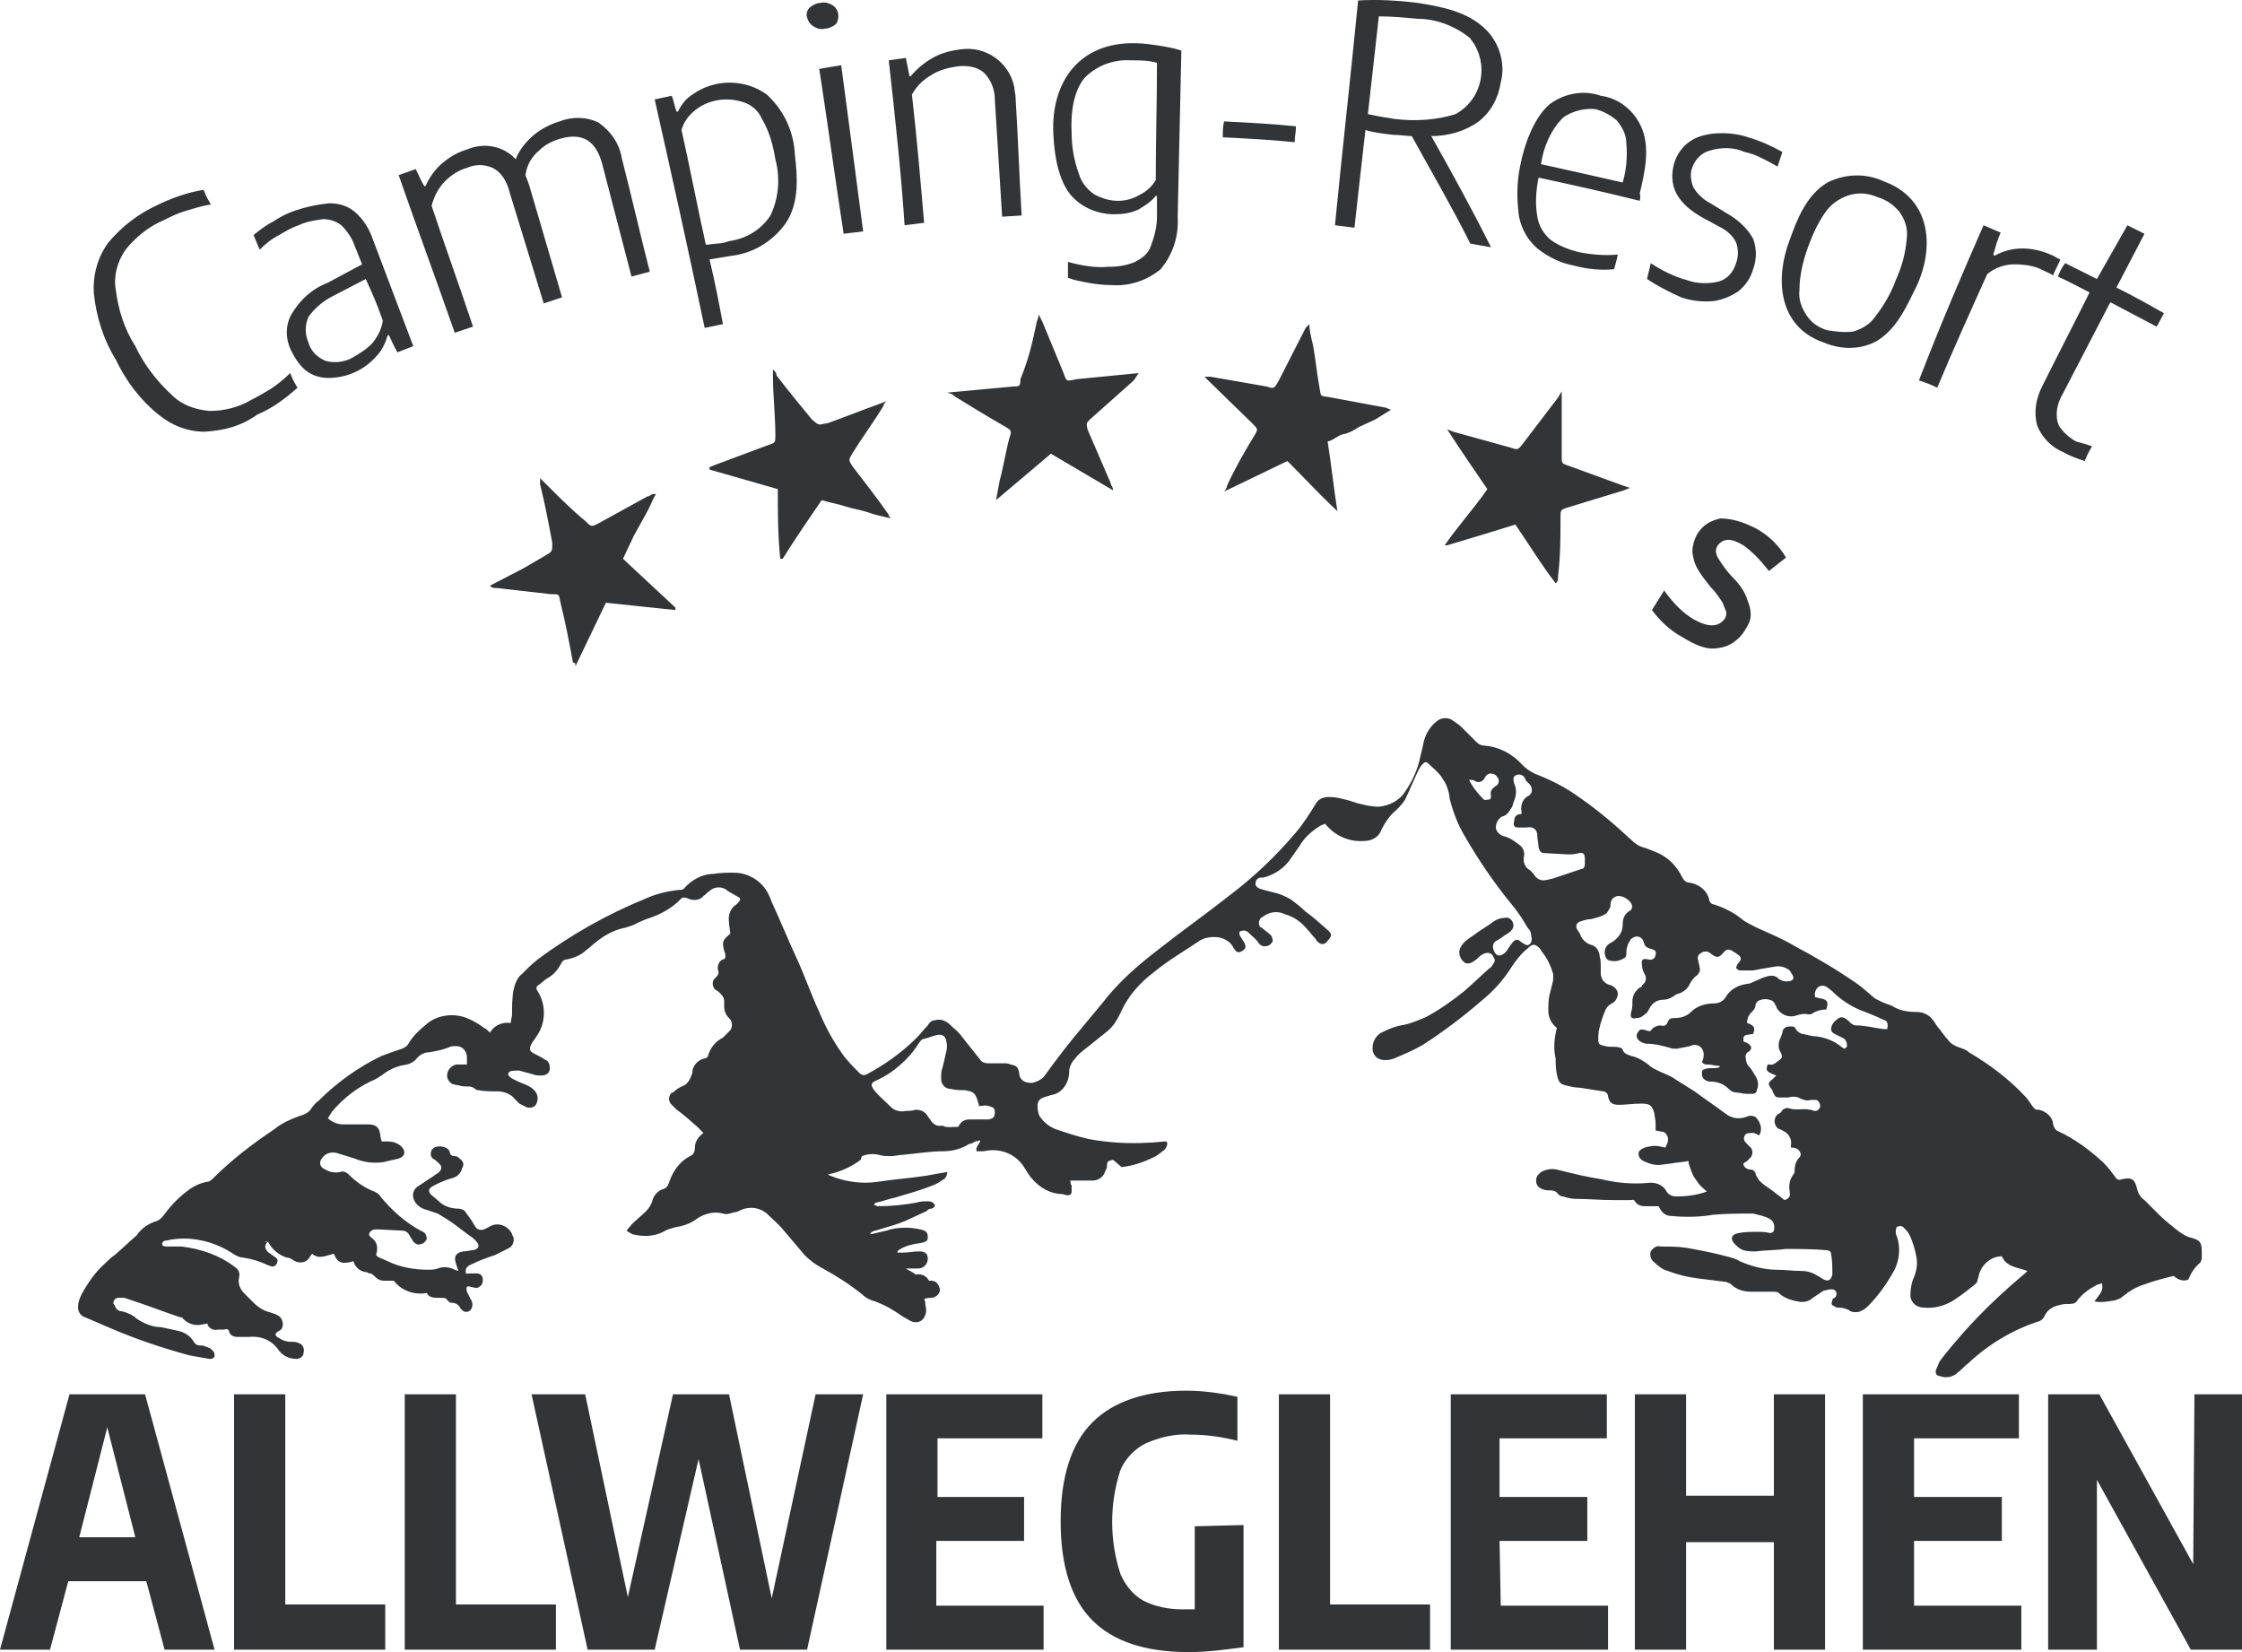 <svg width="114" height="84" viewBox="0 0 114 84" fill="none" xmlns="http://www.w3.org/2000/svg">
<path d="M47.236 65.118H47.361C47.608 65.118 47.733 65.304 47.794 65.553C47.794 65.801 47.608 65.925 47.422 65.987C47.298 65.987 47.113 65.987 46.989 66.05C47.051 66.174 47.051 66.236 47.051 66.36C47.113 66.546 47.113 66.795 46.989 66.981C46.865 67.23 46.555 67.292 46.307 67.168C46.183 67.106 45.997 66.981 45.873 66.919C45.439 66.609 45.005 66.36 44.509 66.174C44.261 66.112 44.013 65.987 43.827 65.801C43.207 65.304 42.525 64.87 41.843 64.497C41.471 64.311 41.161 64.062 40.913 63.814C40.542 63.379 40.232 63.006 39.86 62.571C39.612 62.261 39.302 62.012 38.992 61.702C38.62 61.391 38.124 61.329 37.69 61.515C37.566 61.578 37.442 61.64 37.318 61.64C37.132 61.702 36.946 61.764 36.76 61.702C36.326 61.578 35.83 61.702 35.458 61.95C35.148 62.199 34.776 62.323 34.405 62.385C34.157 62.447 33.909 62.509 33.723 62.633C33.227 62.882 32.669 62.882 32.173 62.758C32.049 62.696 31.925 62.633 31.863 62.571C31.925 62.447 32.049 62.385 32.111 62.261C32.359 62.012 32.607 61.826 32.855 61.578C32.979 61.453 33.103 61.267 33.165 61.081C33.227 60.77 33.475 60.522 33.723 60.459C33.909 60.397 33.971 60.273 34.033 60.087C34.219 59.528 34.59 59.031 35.087 58.782C35.272 58.72 35.334 58.534 35.334 58.348C35.334 58.037 35.52 57.789 35.768 57.602L35.458 57.292C35.087 56.981 34.776 56.671 34.405 56.422C34.343 56.36 34.219 56.236 34.157 56.174C33.971 55.987 33.971 55.739 34.157 55.553H34.219C34.343 55.428 34.529 55.304 34.653 55.242C34.901 55.18 35.087 54.931 35.148 54.683C35.21 54.621 35.21 54.497 35.21 54.435C35.272 54.124 35.52 53.876 35.83 53.813C35.954 53.813 36.016 53.689 36.016 53.627C36.14 53.255 36.388 52.944 36.76 52.758C36.884 52.633 37.008 52.509 37.132 52.385C37.256 52.199 37.256 51.95 37.07 51.764C36.884 51.578 36.822 51.391 36.822 51.143C36.822 51.081 36.822 50.956 36.822 50.894C36.822 50.708 36.698 50.584 36.574 50.459C36.512 50.397 36.388 50.335 36.326 50.273C36.202 50.087 36.202 49.838 36.388 49.714C36.512 49.59 36.574 49.466 36.512 49.341C36.45 49.093 36.574 48.844 36.76 48.782C36.822 48.782 36.884 48.72 36.884 48.658C36.884 48.534 36.884 48.472 36.822 48.348C36.698 47.851 36.76 47.789 37.132 47.478C37.132 47.292 37.07 47.105 37.07 46.919C37.008 46.546 37.132 46.174 37.442 45.987L37.504 45.925C37.69 45.739 37.69 45.677 37.442 45.553C37.318 45.49 37.132 45.366 37.008 45.304C36.76 45.056 36.326 45.056 36.078 45.304C35.954 45.366 35.892 45.49 35.768 45.553C35.582 45.801 35.21 45.801 34.962 45.677C34.839 45.615 34.653 45.615 34.59 45.739C34.095 46.236 33.475 46.546 32.855 46.733C32.731 46.795 32.545 46.857 32.421 46.919C32.235 47.043 31.987 47.105 31.801 47.167C31.119 47.292 30.561 47.664 30.065 48.099C29.941 48.223 29.817 48.285 29.693 48.41C29.445 48.596 29.135 48.72 28.825 48.782C28.701 48.782 28.64 48.844 28.578 48.907C28.392 49.279 28.144 49.59 27.772 49.776L27.462 50.025C27.276 50.149 27.214 50.211 27.338 50.397C27.772 51.081 27.772 52.012 27.276 52.696C27.214 52.82 27.09 52.944 27.028 53.068C26.904 53.317 26.904 53.441 27.152 53.565C27.4 53.689 27.524 53.751 27.71 53.876C27.896 53.938 27.958 54.124 27.958 54.31C27.958 54.559 27.772 54.683 27.524 54.683C27.4 54.683 27.214 54.683 27.09 54.621L26.408 54.435H26.284C26.098 54.435 25.912 54.435 25.85 54.559C25.788 54.683 25.974 54.807 26.098 54.869C26.222 54.931 26.47 55.056 26.656 55.118C26.78 55.18 26.966 55.242 27.09 55.366C27.338 55.553 27.4 55.863 27.276 56.112C27.214 56.298 26.966 56.36 26.78 56.298C26.656 56.236 26.532 56.174 26.408 56.112C26.346 56.05 26.222 55.925 26.16 55.863C25.974 55.615 25.602 55.49 25.292 55.49C24.982 55.49 24.61 55.49 24.3 55.428C24.238 55.428 24.114 55.366 24.114 55.304C24.176 55.366 23.99 55.242 23.866 55.242C23.68 55.242 23.494 55.242 23.308 55.18C23.184 55.18 23.06 55.118 22.998 55.118C22.812 54.994 22.688 54.807 22.75 54.559C22.812 54.31 22.998 54.186 23.184 54.124C23.37 54.124 23.556 54.124 23.742 54.124C23.742 54 23.742 53.876 23.742 53.751C23.742 53.441 23.494 53.192 23.246 53.192C23.184 53.192 23.184 53.192 23.122 53.192C22.998 53.192 22.936 53.192 22.812 53.255C22.502 53.379 22.192 53.441 21.821 53.503C21.573 53.503 21.325 53.627 21.139 53.876C21.015 54 20.891 54.062 20.705 54.124C20.209 54.186 19.775 54.373 19.403 54.683C19.279 54.745 19.217 54.807 19.093 54.869C18.225 55.242 17.481 55.801 16.861 56.546C16.799 56.671 16.737 56.733 16.675 56.857C16.861 57.043 17.171 57.168 17.419 57.168C17.853 57.168 18.287 57.168 18.659 57.168C19.031 57.168 19.279 57.23 19.341 57.727C19.341 57.851 19.403 57.975 19.403 58.037H19.713C19.961 58.037 20.147 58.099 20.333 58.224C20.643 58.472 20.643 58.782 20.271 58.907C20.023 58.969 19.713 59.031 19.465 59.093C18.969 59.155 18.473 59.093 18.039 58.907L17.233 58.658C16.923 58.534 16.551 58.596 16.365 58.907C16.241 59.031 16.241 59.279 16.427 59.404L16.551 59.466C16.737 59.59 17.047 59.652 17.295 59.59C17.419 59.528 17.605 59.59 17.729 59.714C18.101 60.087 18.535 60.397 19.031 60.584C19.155 60.646 19.279 60.708 19.341 60.832C19.899 61.515 20.581 62.136 21.387 62.571L21.511 62.633C21.635 62.696 21.697 62.82 21.697 63.006C21.635 63.13 21.511 63.255 21.387 63.255C21.263 63.317 21.139 63.255 21.015 63.13C20.953 63.006 20.891 62.944 20.829 62.82C20.767 62.696 20.643 62.571 20.457 62.571L19.279 62.509H19.093C18.969 62.509 18.845 62.571 18.783 62.696C18.721 62.82 18.845 62.882 18.907 62.944C19.155 63.13 19.217 63.379 19.155 63.689C19.093 63.814 19.155 63.876 19.279 63.938C19.403 64 19.589 64.062 19.713 64.124C20.333 64.435 21.077 64.559 21.759 64.559C21.945 64.559 22.069 64.559 22.255 64.497C22.564 64.373 22.874 64.435 23.122 64.559C23.184 64.559 23.246 64.621 23.308 64.621L23.184 64.248C23.06 63.876 23.184 63.689 23.556 63.627C23.742 63.627 23.928 63.565 24.052 63.565C24.362 63.503 24.424 63.317 24.176 63.068C24.114 63.006 23.99 62.882 23.866 62.82L23.122 62.261C22.874 62.074 22.564 61.888 22.255 61.702C22.069 61.64 21.883 61.578 21.697 61.515C21.387 61.453 21.077 61.205 21.015 60.894C20.953 60.646 21.077 60.397 21.325 60.273C21.511 60.149 21.697 60.025 21.883 59.901C22.006 59.838 22.131 59.714 22.255 59.652C22.502 59.466 22.502 59.279 22.255 59.093C22.192 59.031 22.131 58.969 22.006 58.907C21.883 58.782 21.883 58.658 21.945 58.472C22.006 58.41 22.006 58.41 22.069 58.348C22.317 58.224 22.812 58.286 22.874 58.596C22.874 58.72 22.998 58.782 23.122 58.782C23.246 58.782 23.308 58.845 23.37 58.907C23.556 59.031 23.618 59.217 23.494 59.404C23.432 59.652 23.246 59.838 22.998 59.901C22.75 59.963 22.441 60.087 22.192 60.211C22.069 60.273 21.945 60.335 21.883 60.397C21.759 60.522 21.821 60.584 21.883 60.708L22.317 61.081C22.564 61.329 22.936 61.453 23.308 61.453C23.432 61.453 23.618 61.515 23.68 61.64L23.99 62.074C24.052 62.199 24.114 62.261 24.176 62.385C24.3 62.571 24.548 62.571 24.734 62.447L24.858 62.385C25.23 62.136 25.726 62.261 25.974 62.633C26.036 62.696 26.036 62.82 26.098 62.882C26.16 63.068 26.098 63.317 25.912 63.441C25.664 63.565 25.416 63.689 25.168 63.814C24.796 63.938 24.424 64.062 24.052 64.248C23.928 64.311 23.866 64.311 23.742 64.435C23.68 64.497 23.68 64.621 23.68 64.683C23.68 64.807 23.804 64.745 23.928 64.745C24.052 64.745 24.114 64.745 24.238 64.745C24.424 64.745 24.548 64.87 24.548 65.056V65.118C24.548 65.304 24.424 65.428 24.238 65.491L23.928 65.428C23.742 65.366 23.68 65.428 23.742 65.677C23.804 65.801 23.866 65.925 23.928 66.05C24.052 66.236 24.052 66.422 23.928 66.609C23.804 66.733 23.618 66.733 23.494 66.609L23.432 66.546C23.308 66.298 23.122 66.236 22.936 66.236C22.874 66.236 22.812 66.174 22.75 66.112C22.688 65.987 22.564 65.987 22.441 65.987H22.317C22.069 65.987 21.821 65.987 21.697 65.739C21.077 65.863 20.395 65.615 20.023 65.118C19.899 65.118 19.713 65.118 19.527 65.118C19.341 65.118 19.217 65.056 19.093 64.932C19.031 64.87 18.969 64.807 18.845 64.745C18.783 64.745 18.721 64.745 18.659 64.683C18.349 64.683 18.039 64.435 17.977 64.124C17.543 64.248 17.171 64.31 16.985 63.751C16.613 63.814 16.241 64.062 15.87 63.751C15.807 63.814 15.745 63.938 15.684 64C15.559 64.186 15.25 64.248 15.002 64.124C14.878 64.062 14.754 63.938 14.568 63.938C14.196 63.814 13.886 63.565 13.7 63.255C13.638 63.13 13.576 63.068 13.452 63.13H13.638C13.514 63.192 13.452 63.379 13.514 63.503C13.576 63.627 13.638 63.689 13.762 63.751C13.824 63.814 13.948 63.876 14.01 63.938C14.134 64 14.134 64.124 14.072 64.248C14.01 64.373 13.886 64.435 13.762 64.373L13.576 64.31C13.204 64.124 12.77 64 12.336 63.938C12.212 63.938 12.088 63.876 11.964 63.814C11.406 63.441 10.848 63.192 10.228 63.068C9.67 62.944 9.051 62.944 8.493 63.068C8.369 63.068 8.245 63.13 8.245 63.255C8.245 63.379 8.431 63.379 8.493 63.379C8.741 63.379 8.989 63.379 9.237 63.379C10.228 63.503 11.158 63.814 11.964 64.435C12.15 64.559 12.212 64.745 12.15 64.994C12.088 65.242 12.212 65.553 12.398 65.739L12.894 66.236C13.142 66.484 13.452 66.671 13.762 66.733C13.886 66.795 14.01 66.795 14.072 66.857C14.258 66.919 14.382 67.106 14.382 67.354C14.382 67.478 14.32 67.602 14.196 67.665C13.948 67.789 13.948 67.913 14.196 68.037C14.382 68.161 14.568 68.224 14.816 68.224C14.94 68.224 15.064 68.224 15.188 68.286C15.374 68.348 15.498 68.534 15.436 68.782C15.436 68.969 15.25 69.093 15.064 69.093C14.692 69.093 14.32 68.907 14.134 68.596C13.762 68.099 13.204 67.913 12.646 67.975C12.46 67.975 12.274 67.975 12.088 67.975C11.902 67.975 11.716 67.913 11.654 67.727C11.654 67.602 11.53 67.54 11.406 67.602H11.096C10.848 67.665 10.6 67.54 10.538 67.292L10.228 67.354C9.856 67.416 9.546 67.292 9.299 67.043C9.299 66.981 9.237 66.981 9.175 66.981C8.431 66.733 7.625 66.422 6.881 66.174C6.695 66.112 6.509 66.05 6.323 65.987C6.199 65.987 6.137 65.987 6.013 65.987C5.889 65.987 5.765 66.112 5.765 66.236C5.765 66.298 5.765 66.298 5.827 66.36C5.889 66.546 6.013 66.671 6.199 66.671C6.447 66.733 6.757 66.857 6.943 67.043C7.315 67.292 7.749 67.478 8.183 67.478C8.493 67.54 8.741 67.602 9.051 67.665C9.361 67.727 9.67 67.913 9.856 68.224C9.918 68.348 10.042 68.41 10.166 68.41C10.29 68.41 10.352 68.41 10.476 68.472C10.6 68.534 10.724 68.534 10.786 68.658C10.91 68.72 10.91 68.845 10.91 68.969C10.848 69.093 10.724 69.093 10.662 69.093C10.29 69.031 9.918 68.969 9.608 68.907C8.245 68.534 6.943 68.099 5.641 67.54C5.207 67.354 4.773 67.168 4.339 66.981C4.091 66.919 3.967 66.671 3.967 66.484C3.967 66.236 4.029 66.05 4.153 65.801C4.463 65.242 4.835 64.683 5.331 64.248C5.455 64.124 5.641 63.938 5.827 63.814C6.199 63.503 6.571 63.13 6.943 62.82C7.191 62.447 7.563 62.199 7.997 62.074C8.121 62.012 8.183 61.95 8.245 61.888C8.617 61.391 8.989 60.956 9.485 60.584C9.794 60.335 10.166 60.149 10.538 60.087C10.662 60.087 10.786 59.963 10.848 59.901C11.778 58.969 12.832 58.161 13.948 57.416C14.32 57.105 14.754 56.919 15.25 56.733C15.498 56.671 15.745 56.546 15.87 56.298C15.993 56.174 16.055 56.05 16.179 55.987C17.109 55.056 18.225 54.248 19.403 53.689C19.713 53.565 20.085 53.441 20.457 53.317C20.581 53.255 20.705 53.192 20.767 53.068C21.015 52.633 21.387 52.323 21.759 52.012C22.317 51.578 23.122 51.515 23.742 51.764C24.052 51.888 24.362 52.074 24.61 52.261C24.734 52.323 24.796 52.385 24.92 52.509C25.106 52.136 25.54 51.95 25.974 52.012C25.974 51.826 26.036 51.702 26.036 51.578C26.036 51.205 26.036 50.832 26.098 50.397C26.16 50.087 26.284 49.714 26.532 49.528C26.78 49.279 27.028 49.031 27.338 48.782C29.011 47.54 30.871 46.484 32.855 45.677C33.413 45.428 33.971 45.304 34.59 45.242C34.653 45.242 34.715 45.242 34.776 45.18C35.148 44.745 35.706 44.435 36.264 44.435C36.636 44.372 36.946 44.372 37.318 44.372C38.062 44.372 38.744 44.807 39.054 45.428C39.116 45.553 39.178 45.677 39.24 45.863C39.674 46.795 40.046 47.727 40.48 48.658C40.913 49.59 41.224 50.522 41.657 51.453C41.967 52.199 42.339 52.882 42.773 53.503C43.021 53.876 43.393 54.248 43.703 54.559C43.827 54.683 43.951 54.683 44.075 54.621C45.005 54.124 45.873 53.503 46.617 52.758C46.803 52.571 46.989 52.323 47.175 52.136C47.236 52.012 47.361 51.888 47.484 51.888C47.67 51.826 47.918 51.826 48.104 51.95C48.228 52.012 48.352 52.136 48.476 52.261C48.724 52.447 48.91 52.696 49.096 52.944C49.344 53.255 49.592 53.565 49.84 53.876C49.902 54 50.088 54.062 50.212 54.062C50.46 54.062 50.77 54.062 51.018 54.062C51.142 54.062 51.266 54.062 51.39 54.124C51.7 54.186 51.762 54.248 51.824 54.559C51.824 54.869 52.072 55.056 52.382 55.056H52.506C52.754 54.994 53.002 54.869 53.126 54.683C53.745 53.813 54.427 52.944 55.109 52.136C55.419 51.764 55.729 51.391 56.039 51.018C56.845 49.962 57.837 49.093 58.891 48.285C60.069 47.354 61.308 46.484 62.486 45.553C63.726 44.621 64.904 43.503 65.896 42.323C66.267 41.888 66.578 41.391 66.887 40.894C67.011 40.646 67.259 40.522 67.569 40.522C67.879 40.522 68.127 40.584 68.375 40.646C68.685 40.708 68.933 40.832 69.243 40.894C69.491 40.956 69.801 41.018 70.111 41.018C70.669 40.956 71.165 40.708 71.475 40.211C71.847 39.652 72.095 39.093 72.219 38.472C72.281 38.223 72.343 37.975 72.405 37.664C72.528 37.23 72.776 36.857 73.148 36.608C73.334 36.484 73.644 36.484 73.83 36.608C74.016 36.733 74.202 36.857 74.326 36.981C74.574 37.23 74.822 37.478 75.07 37.726C75.194 37.851 75.318 37.913 75.504 37.913C76.248 37.975 76.93 38.348 77.426 38.907C77.612 39.093 77.798 39.217 78.046 39.341C78.852 39.652 79.595 40.025 80.277 40.522C81.269 41.205 82.137 41.95 83.005 42.758C83.129 42.882 83.315 43.006 83.501 43.068C83.749 43.13 83.997 43.254 84.183 43.316C84.803 43.565 85.237 44 85.546 44.621C85.609 44.745 85.733 44.869 85.856 44.869C86.352 44.931 86.786 45.242 86.91 45.739C86.91 45.863 87.034 45.987 87.158 45.987C87.716 46.174 88.212 46.422 88.646 46.795C88.832 46.919 89.08 47.043 89.328 47.167C90.01 47.478 90.63 47.727 91.25 48.099C92.303 48.658 93.357 49.279 94.349 49.962C94.721 50.211 95.031 50.522 95.341 50.77C95.465 50.832 95.589 50.894 95.713 50.956C95.899 51.018 96.023 51.081 96.209 51.143C96.581 51.391 97.015 51.453 97.449 51.453C97.759 51.453 98.069 51.578 98.254 51.826C98.379 51.95 98.441 52.136 98.564 52.261C98.688 52.385 98.874 52.696 99.06 52.882C99.184 53.068 99.432 53.192 99.618 53.255C99.804 53.317 99.99 53.379 100.114 53.503C101.168 54.124 102.16 54.869 102.966 55.739C103.09 55.863 103.214 56.05 103.338 56.236C103.4 56.298 103.462 56.422 103.586 56.422C103.71 56.422 103.648 56.422 103.648 56.422C104.02 56.484 104.392 56.795 104.392 57.168C104.454 57.354 104.515 57.478 104.701 57.54C105.507 57.913 106.251 58.472 106.933 59.093C107.181 59.342 107.367 59.59 107.553 59.838C107.615 59.963 107.739 60.025 107.863 59.963C108.421 59.838 108.545 59.963 108.669 60.459C108.731 60.708 108.855 60.894 109.041 61.019C109.289 61.267 109.537 61.515 109.785 61.764C110.033 62.012 110.343 62.261 110.653 62.509C110.9 62.696 111.148 62.882 111.458 62.944C111.892 63.068 111.954 63.192 111.954 63.689C111.954 63.814 111.954 63.876 111.954 64C111.954 64.062 111.892 64.124 111.892 64.186C111.582 64.435 111.396 64.745 111.272 65.056C111.024 65.18 110.715 65.056 110.529 64.87C110.033 64.994 109.537 65.118 109.041 65.304C108.607 65.428 108.235 65.677 107.925 65.925C107.801 66.05 107.677 66.05 107.553 66.112C107.181 66.174 106.871 66.236 106.499 66.174C106.685 65.863 106.995 65.677 106.871 65.242C106.747 65.304 106.623 65.304 106.561 65.366C106.189 65.553 105.879 65.801 105.631 66.112C105.569 66.236 105.445 66.298 105.259 66.298C105.073 66.298 104.887 66.298 104.701 66.36C104.392 66.422 104.082 66.609 103.958 66.919C103.896 67.043 103.834 67.106 103.71 67.168C102.346 67.602 101.106 68.348 100.052 69.341C99.866 69.466 99.742 69.652 99.556 69.776C99.308 70.025 98.936 70.087 98.626 69.963C98.502 69.963 98.379 69.838 98.441 69.652C98.502 69.528 98.564 69.341 98.626 69.217C98.998 68.72 99.37 68.286 99.804 67.789C100.796 66.671 101.85 65.677 102.966 64.745C103.028 64.683 103.028 64.683 103.09 64.621C102.594 64.435 102.036 64.435 101.788 63.876C101.23 63.876 100.734 64.311 100.61 64.87C100.61 64.932 100.548 65.056 100.548 65.118C100.548 65.18 100.486 65.242 100.424 65.304C100.114 65.553 99.804 65.801 99.432 66.05C98.998 66.36 98.379 66.546 97.821 66.484C97.511 66.484 97.201 66.298 97.139 65.925V65.863C97.139 65.553 97.201 65.18 97.325 64.932C97.449 64.621 97.511 64.248 97.449 63.938C97.387 63.565 97.263 63.13 97.077 62.758C97.015 62.633 96.891 62.509 96.767 62.385C96.705 62.323 96.519 62.323 96.457 62.385C96.395 62.447 96.395 62.571 96.395 62.633C96.395 62.696 96.395 62.758 96.457 62.882C96.643 63.441 96.581 64.062 96.333 64.559C95.961 65.242 95.527 65.863 94.969 66.422C94.845 66.546 94.721 66.609 94.597 66.671C94.473 66.733 94.225 66.733 94.101 66.671C93.915 66.546 93.729 66.484 93.481 66.484C93.419 66.484 93.357 66.484 93.295 66.422C93.109 66.36 93.109 66.298 93.171 66.112C93.171 66.05 93.233 65.987 93.295 65.987C93.357 65.925 93.419 65.801 93.357 65.677C93.295 65.553 93.171 65.553 93.109 65.553C92.985 65.553 92.861 65.615 92.737 65.615C92.551 65.739 92.365 65.863 92.179 65.987C91.993 66.174 91.683 66.236 91.436 66.174C91.064 66.112 90.692 65.987 90.444 65.739C90.382 65.677 90.258 65.677 90.134 65.677C89.762 65.677 89.39 65.677 89.018 65.677C88.646 65.677 88.274 65.553 88.026 65.304C87.964 65.242 87.902 65.242 87.778 65.18L86.29 64.994C85.794 64.932 85.299 64.807 84.803 64.621C84.555 64.559 84.307 64.373 84.121 64.186C83.935 64.062 83.873 63.814 83.935 63.627C84.059 63.441 84.245 63.317 84.431 63.379C84.865 63.379 85.299 63.379 85.733 63.441C86.414 63.565 87.096 63.689 87.778 63.876C88.026 63.938 88.274 64 88.46 64.124C89.018 64.373 89.7 64.559 90.32 64.559C90.754 64.559 91.188 64.621 91.621 64.621C91.931 64.621 92.241 64.745 92.427 64.87C92.551 64.932 92.613 64.994 92.737 65.056C92.985 65.18 93.109 65.056 93.171 64.807C93.171 64.435 93.171 64.124 93.109 63.751C93.109 63.627 92.985 63.565 92.861 63.565C92.18 63.503 91.498 63.503 90.816 63.503C90.32 63.565 89.762 63.565 89.266 63.627C89.08 63.627 88.832 63.627 88.646 63.565C88.46 63.503 88.336 63.379 88.212 63.255C87.964 63.006 88.026 62.758 88.398 62.696C88.708 62.633 89.018 62.633 89.328 62.633C89.576 62.633 89.762 62.633 90.01 62.696C90.072 62.696 90.196 62.633 90.196 62.571C90.258 62.323 90.196 62.074 89.948 61.95C89.7 61.826 89.39 61.764 89.142 61.702C88.46 61.702 87.778 61.702 87.096 61.764C86.414 61.888 85.671 61.888 84.989 61.826C84.679 61.826 84.493 61.64 84.369 61.391C84.369 61.391 84.369 61.329 84.307 61.329C84.059 61.329 83.811 61.329 83.625 61.329C83.439 61.329 83.253 61.267 83.129 61.081C83.067 60.956 83.005 61.019 82.881 61.019H82.075C81.393 61.019 80.773 60.956 80.091 60.956C79.905 60.956 79.657 60.894 79.472 60.832C79.347 60.832 79.285 60.77 79.224 60.708C79.1 60.522 78.913 60.522 78.728 60.522C78.542 60.522 78.418 60.459 78.294 60.397C78.108 60.273 78.046 60.025 78.17 59.776C78.232 59.714 78.294 59.652 78.356 59.59C78.604 59.466 78.852 59.404 79.162 59.466C79.905 59.652 80.649 59.838 81.455 59.963C82.199 60.149 83.005 60.211 83.749 60.149C84.121 60.087 84.555 60.211 84.741 60.584C84.865 60.77 85.051 60.832 85.237 60.832C85.733 60.832 86.29 60.77 86.786 60.584C86.6 60.397 86.476 60.335 86.352 60.149C86.228 59.963 86.104 59.838 86.042 59.652C85.98 59.466 85.856 59.217 85.856 59.031C85.546 59.093 85.299 59.093 84.989 59.155L84.493 59.217C84.183 59.279 83.811 59.155 83.563 59.031C83.439 58.969 83.315 58.845 83.315 58.658C83.315 58.472 83.501 58.41 83.625 58.348C83.873 58.286 84.121 58.224 84.369 58.286L84.679 58.348C84.741 58.224 84.803 58.099 84.803 58.037C84.865 57.851 84.741 57.602 84.555 57.54H84.493L84.183 57.478C84.183 57.354 84.183 57.23 84.183 57.105C84.183 56.919 84.121 56.733 84.121 56.608C83.997 56.174 83.873 56.112 83.439 56.112C83.005 56.112 82.695 56.174 82.323 56.174C81.951 56.174 81.827 56.05 81.765 55.739C81.765 55.615 81.641 55.49 81.517 55.49C81.145 55.428 80.711 55.366 80.339 55.304C80.091 55.304 79.843 55.242 79.595 55.18C79.285 55.118 79.224 54.931 79.162 54.621C79.1 54.31 79.1 54.062 79.1 53.813C78.975 53.317 79.037 52.758 79.162 52.261C78.913 52.074 78.728 51.764 78.728 51.391C78.728 51.143 78.728 50.832 78.79 50.584C78.852 50.335 78.913 50.087 78.975 49.838C78.975 49.714 78.975 49.59 78.975 49.528C78.852 49.093 78.666 48.72 78.418 48.41L78.294 48.223C78.046 47.975 77.922 47.975 77.674 48.223C77.364 48.472 77.116 48.782 76.868 49.155C76.434 49.838 75.938 50.397 75.318 50.894C74.388 51.702 73.396 52.447 72.343 53.13C71.909 53.379 71.475 53.565 71.041 53.751C70.793 53.876 70.483 53.938 70.235 53.876C69.925 53.813 69.739 53.503 69.801 53.192C69.801 53.192 69.801 53.192 69.801 53.13C69.863 52.82 70.049 52.571 70.359 52.447C70.607 52.323 70.917 52.199 71.227 52.136C71.661 52.074 72.095 51.888 72.528 51.702C73.21 51.329 73.83 50.894 74.45 50.397C74.884 50.025 75.318 49.59 75.752 49.217C75.814 49.217 75.814 49.155 75.876 49.093C76 48.907 76.062 48.844 75.938 48.658C75.876 48.472 75.69 48.41 75.504 48.472C75.318 48.534 75.194 48.658 75.07 48.782C74.884 48.907 74.76 49.031 74.512 48.969C74.326 48.844 74.202 48.658 74.202 48.41C74.202 48.223 74.326 48.037 74.45 47.913C74.574 47.789 74.76 47.664 74.946 47.54C75.256 47.292 75.628 47.105 75.938 46.857C76.124 46.733 76.31 46.671 76.496 46.671C76.682 46.608 76.868 46.733 76.93 46.919C76.992 47.105 76.93 47.23 76.806 47.354C76.682 47.478 76.496 47.54 76.372 47.664C76.248 47.727 76.186 47.789 76.062 47.851C75.938 47.913 75.876 48.099 75.938 48.285C76.062 48.658 76.31 48.658 76.558 48.41C76.682 48.285 76.744 48.099 76.868 47.975C77.054 47.727 77.178 47.727 77.364 47.913C77.488 47.975 77.612 48.099 77.736 48.037C77.86 47.975 77.922 47.789 77.86 47.602C77.86 47.416 77.798 47.292 77.674 47.167C77.426 46.733 77.178 46.36 76.868 45.987C76 44.931 75.194 43.751 74.512 42.571C74.14 41.95 73.892 41.329 73.706 40.584C73.706 40.397 73.644 40.211 73.582 40.025C73.52 39.838 73.396 39.652 73.272 39.466C73.087 39.217 72.838 39.031 72.653 38.844C72.528 38.72 72.467 38.72 72.343 38.844C72.219 38.969 72.157 39.093 72.095 39.217L71.537 40.459C71.413 40.77 71.227 40.956 70.979 41.205C70.669 41.453 70.421 41.826 70.235 42.199C70.111 42.571 69.739 42.758 69.367 42.758C68.623 42.82 67.879 42.509 67.383 41.888C67.321 41.888 67.259 41.95 67.197 41.95C66.763 42.199 66.329 42.571 66.082 43.006L65.648 43.627C65.338 44.124 64.78 44.497 64.222 44.621H64.098C63.974 44.621 63.85 44.745 63.85 44.869C63.788 44.994 63.912 45.118 64.036 45.18C64.222 45.242 64.47 45.304 64.718 45.366C65.028 45.428 65.338 45.553 65.648 45.739C65.896 45.925 66.144 46.112 66.391 46.36C66.763 46.608 67.073 46.919 67.445 47.23C67.817 47.54 67.693 47.602 67.445 47.913C67.383 47.975 67.259 48.037 67.135 47.975C67.011 47.913 66.949 47.851 66.887 47.727C66.701 47.54 66.578 47.354 66.454 47.23C66.144 46.857 65.772 46.608 65.338 46.484C64.966 46.298 64.532 46.36 64.222 46.608C64.036 46.671 63.974 46.919 64.036 47.043C64.036 47.105 64.098 47.167 64.16 47.167C64.284 47.292 64.408 47.354 64.532 47.478C64.656 47.54 64.718 47.727 64.718 47.851C64.656 47.975 64.532 48.099 64.408 48.099C64.222 48.161 64.036 48.037 63.974 47.913C63.85 47.727 63.664 47.602 63.478 47.416C63.354 47.292 63.23 47.292 63.044 47.354C62.982 47.478 63.044 47.602 63.106 47.664C63.168 47.789 63.23 47.851 63.292 47.975C63.354 48.161 63.354 48.223 63.168 48.348C62.982 48.472 62.858 48.41 62.796 48.285L62.734 48.223C62.61 47.913 62.3 47.727 61.99 47.664C61.618 47.602 61.184 47.664 60.874 47.913C60.13 48.41 59.387 48.844 58.705 49.404C57.961 49.962 57.341 50.646 56.969 51.515C56.783 51.888 56.597 52.199 56.287 52.447C55.977 52.696 55.667 52.944 55.357 53.192C55.047 53.441 54.861 53.565 54.675 53.813C54.489 54 54.365 54.248 54.365 54.497C54.365 55.056 53.993 55.615 53.436 55.677C53.312 55.739 53.188 55.739 53.064 55.801C52.878 55.863 52.754 55.987 52.754 56.236C52.754 56.484 52.816 56.733 52.94 56.857C53.126 57.105 53.374 57.292 53.684 57.416C54.241 57.602 54.799 57.789 55.357 57.913C56.349 58.099 57.403 58.161 58.395 58.099C58.705 58.099 59.015 58.037 59.325 58.037C59.387 58.161 59.325 58.348 59.201 58.472C59.015 58.596 58.829 58.782 58.643 58.845C58.147 59.093 57.589 59.279 57.031 59.342L56.597 58.969C56.349 59.031 56.287 59.031 56.287 59.279C56.287 59.342 56.287 59.404 56.225 59.466C56.163 59.776 55.915 60.025 55.543 60.025C55.233 60.025 54.923 60.025 54.675 60.025H54.427C54.427 60.087 54.427 60.211 54.489 60.273C54.489 60.397 54.489 60.459 54.489 60.584C54.489 60.708 54.427 60.77 54.303 60.77H54.241C54.179 60.77 54.056 60.708 53.993 60.708C53.436 60.708 52.878 60.397 52.506 59.963C52.32 59.776 52.196 59.528 52.072 59.342C51.638 58.658 50.832 58.348 50.026 58.534H49.654C49.592 58.286 49.84 58.161 49.84 57.975C49.778 57.975 49.716 58.037 49.592 58.037C49.468 58.099 49.406 58.161 49.282 58.161C48.91 58.41 48.414 58.534 47.98 58.534C47.298 58.534 46.555 58.658 45.873 58.72C45.687 58.72 45.501 58.782 45.315 58.782C45.129 58.782 44.881 58.782 44.695 58.72C44.447 58.658 44.137 58.658 43.827 58.782L43.765 58.969C43.269 59.342 42.711 59.59 42.091 59.714C42.153 59.714 42.153 59.776 42.215 59.776C42.959 60.087 43.827 60.211 44.633 60.087C45.439 59.963 46.307 59.901 47.113 59.776C47.422 59.714 47.794 59.652 48.166 59.59C48.166 59.714 48.104 59.901 47.98 59.963C47.794 60.087 47.608 60.211 47.422 60.273C46.803 60.522 46.121 60.708 45.501 60.894C45.191 60.956 44.881 61.081 44.571 61.143C44.509 61.143 44.447 61.205 44.447 61.267C44.509 61.267 44.571 61.329 44.633 61.329C45.315 61.329 45.935 61.267 46.617 61.143C46.803 61.081 46.989 61.081 47.175 61.081C47.236 61.081 47.361 61.081 47.422 61.143C47.608 61.267 47.547 61.391 47.361 61.453C47.236 61.453 47.175 61.515 47.113 61.578C46.865 61.702 46.555 61.826 46.307 61.95C45.935 62.136 45.563 62.261 45.129 62.385L44.509 62.571C44.447 62.571 44.323 62.633 44.261 62.696V62.758C44.509 62.696 44.819 62.633 45.067 62.571C45.625 62.385 46.245 62.385 46.803 62.509C47.051 62.571 47.175 62.633 47.175 62.882C47.175 63.006 47.175 63.068 47.051 63.13L46.865 63.192C46.431 63.255 46.059 63.317 45.687 63.565C45.687 63.565 45.625 63.627 45.625 63.689H45.873C46.183 63.689 46.431 63.627 46.741 63.627C47.051 63.627 47.175 63.751 47.175 64C47.175 64.248 46.989 64.497 46.679 64.497C46.555 64.497 46.493 64.497 46.369 64.497C46.245 64.497 46.183 64.497 46.059 64.497C46.245 64.621 46.431 64.683 46.555 64.807C46.865 64.745 47.113 64.87 47.236 65.118ZM86.538 54C86.662 53.751 86.662 53.503 86.538 53.317C86.414 53.13 86.166 53.068 85.918 53.192L85.299 53.317C85.237 53.317 85.113 53.317 85.051 53.317C84.617 53.192 84.183 53.068 83.749 53.068C83.625 53.068 83.439 53.006 83.315 52.882C83.191 52.758 83.191 52.571 83.315 52.447C83.377 52.323 83.501 52.323 83.687 52.385C83.873 52.447 83.935 52.447 83.997 52.323C84.121 52.199 84.307 52.136 84.431 52.136C84.617 52.199 84.741 52.136 84.803 51.95C84.865 51.826 84.927 51.764 85.113 51.764C85.422 51.764 85.733 51.702 85.98 51.453C86.29 51.143 86.724 51.018 87.158 51.018C87.406 51.018 87.654 50.894 87.778 50.646C88.026 50.273 88.398 50.087 88.832 50.025C88.956 50.025 89.08 49.962 89.204 49.9C89.39 49.838 89.576 49.714 89.824 49.652C90.01 49.59 90.258 49.59 90.382 49.714C90.506 49.838 90.692 49.9 90.816 49.9C91.064 49.9 91.188 49.838 91.188 49.714C91.188 49.59 91.064 49.466 91.002 49.341C90.754 49.155 90.506 49.093 90.196 49.155C89.824 49.217 89.452 49.279 89.142 49.341C88.894 49.341 88.708 49.341 88.46 49.341C88.398 49.341 88.336 49.279 88.274 49.217C88.274 49.155 88.336 49.093 88.336 49.031C88.584 48.782 88.584 48.658 88.274 48.472C88.212 48.41 88.15 48.41 88.088 48.348C87.84 48.223 87.778 48.285 87.654 48.41C87.406 48.72 87.282 48.72 86.972 48.472C86.848 48.348 86.6 48.348 86.476 48.472C86.352 48.534 86.29 48.658 86.352 48.844C86.352 48.969 86.414 49.031 86.414 49.155C86.476 49.341 86.414 49.466 86.29 49.59C86.104 49.714 85.98 49.9 85.856 50.149C85.733 50.335 85.546 50.459 85.361 50.522C85.299 50.522 85.175 50.584 85.113 50.646C84.927 50.77 84.741 50.832 84.555 50.832C84.245 50.832 83.997 51.018 83.873 51.267C83.811 51.391 83.749 51.515 83.625 51.578C83.501 51.702 83.377 51.764 83.191 51.764C82.943 51.826 82.881 51.702 82.943 51.453C83.005 51.267 83.005 51.081 83.005 50.894C83.005 50.646 83.129 50.397 83.377 50.211C83.439 50.211 83.501 50.149 83.501 50.087C83.687 49.962 83.749 49.714 83.625 49.528C83.563 49.404 83.501 49.279 83.501 49.155C83.439 48.782 83.501 48.72 83.811 48.782C83.997 48.844 84.183 48.72 84.183 48.534C84.245 48.348 84.121 48.285 83.873 48.223C83.749 48.161 83.687 48.161 83.625 48.037C83.625 47.975 83.563 47.913 83.563 47.851C83.501 47.664 83.253 47.54 83.067 47.664C83.005 47.664 83.005 47.727 82.943 47.727C82.881 47.851 82.757 47.975 82.757 48.099C82.695 48.223 82.695 48.348 82.695 48.534C82.695 48.596 82.633 48.72 82.571 48.72C82.385 48.844 82.137 48.907 81.889 48.844C81.765 48.844 81.703 48.782 81.641 48.658C81.517 48.348 81.641 48.037 81.951 47.913C82.261 47.727 82.509 47.416 82.509 47.043C82.509 46.733 82.571 46.484 82.881 46.298C82.943 46.298 82.943 46.236 82.943 46.236C83.005 46.174 83.005 46.05 82.943 45.925C82.757 45.677 82.509 45.553 82.261 45.553C82.013 45.615 81.889 45.739 81.889 46.05C81.889 46.174 81.765 46.298 81.703 46.422C81.455 46.608 81.145 46.671 80.897 46.733C80.711 46.733 80.525 46.795 80.339 46.857C80.153 46.919 80.091 47.105 80.215 47.292C80.277 47.354 80.277 47.416 80.339 47.478C80.401 47.727 80.649 47.975 80.897 48.037C81.145 48.099 81.269 48.285 81.331 48.534C81.331 48.658 81.393 48.782 81.393 48.969C81.393 49.155 81.393 49.341 81.393 49.466C81.393 49.776 81.579 50.025 81.889 50.087C82.075 50.149 82.261 50.335 82.261 50.522C82.261 50.708 82.137 50.956 81.951 51.018C81.827 51.081 81.703 51.205 81.641 51.329C81.517 51.64 81.393 51.95 81.331 52.261C81.269 52.447 81.269 52.696 81.269 52.882C81.269 53.13 81.393 53.13 81.641 53.192C81.889 53.255 82.075 53.192 82.323 53.255C82.385 53.255 82.509 53.317 82.509 53.379C82.571 53.565 82.757 53.627 82.943 53.689C83.253 53.751 83.563 53.938 83.811 54.124C83.997 54.31 84.183 54.373 84.431 54.497C84.679 54.621 84.927 54.683 85.175 54.869C85.484 55.056 85.856 55.304 86.166 55.49C86.662 55.863 87.22 56.236 87.716 56.608C88.026 56.857 88.398 56.919 88.77 56.795C88.832 56.795 88.894 56.733 88.956 56.733C89.08 56.733 89.142 56.733 89.266 56.795C89.514 57.043 89.638 57.416 89.452 57.727C89.328 57.664 89.204 57.602 89.142 57.602C89.08 57.602 88.832 57.602 88.77 57.664C88.646 57.789 88.646 57.975 88.77 58.099C88.832 58.161 88.894 58.224 88.956 58.286C89.142 58.41 89.142 58.72 89.018 58.845C89.018 58.845 89.018 58.845 88.956 58.907C88.894 58.969 88.894 58.969 88.832 59.031C88.77 59.093 88.708 59.093 88.646 59.155C88.646 59.342 88.832 59.466 89.018 59.466C89.142 59.466 89.204 59.528 89.266 59.652C89.266 59.776 89.39 59.901 89.452 60.025C89.638 60.211 89.824 60.335 90.01 60.459C90.196 60.584 90.32 60.708 90.506 60.832C90.692 60.956 90.692 61.081 90.878 60.956C91.064 60.832 91.002 60.708 91.002 60.584C90.94 60.273 91.002 59.963 91.188 59.714C91.25 59.652 91.25 59.59 91.25 59.528C91.25 59.279 91.312 59.031 91.498 58.845C91.621 58.72 91.559 58.534 91.374 58.41C91.25 58.348 91.188 58.348 91.064 58.348C91.064 58.286 91.064 58.224 91.064 58.224C91.126 57.913 90.94 57.602 90.63 57.478C90.568 57.416 90.444 57.416 90.382 57.354C90.196 57.168 90.196 56.919 90.32 56.733L90.382 56.671C90.444 56.608 90.506 56.608 90.568 56.546C90.63 56.36 90.878 56.298 91.002 56.36C91.374 56.484 91.808 56.298 92.241 56.484H92.303C92.427 56.484 92.551 56.36 92.551 56.236C92.551 56.112 92.489 55.987 92.365 55.925C92.241 55.925 92.18 55.925 92.055 55.925C91.87 55.987 91.746 55.925 91.559 55.863C91.374 55.739 91.126 55.739 90.94 55.801C90.816 55.801 90.63 55.801 90.506 55.801C90.258 55.801 90.258 55.739 90.134 55.49C90.134 55.428 90.072 55.366 90.072 55.366C89.886 55.118 89.886 55.056 90.134 54.869C90.196 54.807 90.258 54.745 90.32 54.683C89.824 54.497 89.762 54.435 89.886 54.124H89.948C90.196 54.186 90.32 54 90.506 53.876C90.692 53.751 90.568 53.565 90.506 53.441C90.382 53.192 90.444 52.944 90.568 52.696C90.568 52.633 90.63 52.571 90.63 52.509C90.63 52.385 90.692 52.261 90.878 52.199C91.064 52.199 91.25 52.136 91.312 52.323C91.374 52.447 91.559 52.571 91.683 52.571C91.931 52.633 92.18 52.696 92.365 52.696C92.861 52.758 93.295 52.944 93.667 53.255C93.729 53.317 93.791 53.317 93.791 53.317C93.853 53.255 93.915 53.255 93.915 53.192C93.915 53.006 93.853 52.82 93.667 52.758C93.543 52.696 93.419 52.633 93.295 52.571C93.171 52.509 93.109 52.447 93.109 52.323C93.109 52.136 93.233 51.95 93.419 51.826C93.543 51.702 93.667 51.702 93.791 51.764C93.915 51.826 94.039 51.95 94.101 52.012C94.163 52.074 94.287 52.136 94.349 52.136C94.845 52.136 95.279 52.261 95.775 52.323H95.961C96.023 52.012 95.961 51.888 95.713 51.826C95.465 51.702 95.155 51.578 94.845 51.453C94.287 51.267 93.791 50.956 93.357 50.584C93.233 50.459 93.109 50.335 92.923 50.211C92.799 50.087 92.551 50.087 92.427 50.211C92.303 50.335 92.241 50.522 92.303 50.708C92.427 50.708 92.489 50.77 92.613 50.77C92.923 50.832 92.985 50.956 92.861 51.329C92.613 51.329 92.365 51.391 92.179 51.515C92.118 51.578 91.993 51.578 91.931 51.578C91.746 51.515 91.498 51.578 91.312 51.64C90.94 51.764 90.506 51.578 90.32 51.205C90.32 51.143 90.32 51.143 90.258 51.081C90.258 51.019 90.196 50.956 90.134 50.894C89.886 50.77 89.638 50.77 89.39 50.894C89.328 50.956 89.266 51.019 89.266 51.081C89.266 51.267 89.142 51.391 89.018 51.515C88.894 51.64 88.832 51.826 88.832 52.012C89.204 52.136 89.266 52.261 89.142 52.571C88.646 52.633 88.646 52.633 88.646 52.944L88.77 53.006C88.832 53.006 88.894 53.068 88.894 53.068C89.08 53.192 89.08 53.317 88.956 53.441C88.832 53.503 88.708 53.627 88.77 53.813C88.77 53.938 88.832 54.124 88.894 54.186C89.018 54.31 89.142 54.497 89.204 54.621C89.39 54.869 89.452 55.18 89.328 55.428C89.328 55.553 89.204 55.615 89.142 55.615C89.018 55.615 88.894 55.615 88.77 55.615C88.646 55.615 88.46 55.553 88.336 55.553C88.15 55.553 88.026 55.49 87.902 55.366C87.654 55.118 87.344 54.994 86.972 54.994C86.786 54.994 86.538 54.869 86.538 54.621C86.538 54.497 86.538 54.373 86.662 54.373C86.786 54.31 86.91 54.31 87.034 54.31C87.158 54.31 87.344 54.31 87.468 54.248C87.406 54.186 87.344 54.186 87.344 54.186C87.158 54.186 87.034 54.124 86.848 54.124C86.662 54.124 86.662 54.124 86.538 54ZM48.724 57.292C48.848 57.043 49.034 56.919 49.282 56.919C49.53 56.919 49.716 56.919 49.964 56.919C50.088 56.919 50.15 56.919 50.274 56.919C50.522 56.857 50.584 56.795 50.584 56.546C50.584 56.298 50.46 56.298 50.274 56.236C50.088 56.174 49.964 56.236 49.778 56.236C49.778 56.112 49.716 56.05 49.716 55.987C49.592 55.553 49.468 55.49 49.034 55.428C48.786 55.428 48.6 55.428 48.352 55.366C48.042 55.366 47.856 55.118 47.856 54.869C47.856 54.869 47.856 54.807 47.856 54.745C47.856 54.621 47.856 54.435 47.918 54.31C47.98 54.062 48.042 53.813 48.104 53.503C48.166 53.317 48.166 53.068 48.104 52.882C48.042 52.633 47.856 52.571 47.608 52.633C47.361 52.696 47.236 52.758 46.989 52.82C46.865 52.82 46.803 52.944 46.741 53.006C46.555 53.317 46.307 53.627 46.059 53.876C45.625 54.31 45.129 54.683 44.571 54.931C44.261 55.056 44.261 55.18 44.447 55.428C44.695 55.739 45.005 55.987 45.315 56.298C45.501 56.484 45.811 56.546 46.059 56.484C46.245 56.484 46.369 56.484 46.555 56.422C46.741 56.422 46.989 56.484 47.113 56.671C47.175 56.733 47.236 56.857 47.298 56.919C47.422 57.168 47.67 57.292 47.918 57.23C48.104 57.354 48.414 57.292 48.724 57.292ZM77.364 41.391C77.364 41.329 77.364 41.329 77.364 41.267C77.302 40.956 77.426 40.584 77.736 40.459C77.984 40.273 77.922 39.962 77.674 39.776C77.612 39.714 77.55 39.652 77.55 39.59C77.488 39.404 77.24 39.341 77.116 39.404C76.93 39.466 76.93 39.59 76.992 39.838C77.116 40.087 77.116 40.397 76.992 40.708C76.93 40.832 76.93 41.018 76.806 41.143C76.744 41.267 76.682 41.329 76.62 41.391C76.558 41.453 76.434 41.515 76.372 41.515C76.186 41.639 76.062 41.826 76.062 42.074C76.062 42.261 76.248 42.447 76.434 42.509C76.744 42.571 76.992 42.758 77.24 42.944C77.426 43.068 77.55 43.316 77.488 43.565C77.426 43.813 77.55 44.124 77.798 44.248C77.86 44.31 77.922 44.372 77.984 44.435C78.108 44.683 78.356 44.807 78.604 44.745C78.728 44.745 78.79 44.683 78.913 44.683L80.401 44.186C80.525 44.186 80.587 44.062 80.587 43.938C80.587 43.876 80.587 43.813 80.587 43.689C80.587 43.441 80.525 43.316 80.277 43.379C80.029 43.441 79.905 43.441 79.719 43.441L78.604 43.379C78.356 43.379 78.294 43.316 78.232 43.068C78.232 42.882 78.17 42.695 78.17 42.509C78.17 42.136 77.922 42.012 77.612 42.074C77.488 42.074 77.302 42.074 77.178 42.074C76.992 42.074 76.93 41.95 76.992 41.764C76.992 41.453 77.178 41.391 77.364 41.391ZM74.698 39.652C74.884 40.025 75.132 40.335 75.442 40.646C75.504 40.708 75.628 40.646 75.752 40.646C75.814 40.584 75.814 40.522 75.814 40.459C75.752 40.211 75.876 40.087 76.062 39.962C76.186 39.9 76.248 39.714 76.186 39.59C76.124 39.466 76 39.341 75.876 39.341C75.752 39.279 75.566 39.404 75.504 39.528C75.442 39.714 75.194 39.838 75.008 39.714C74.946 39.652 74.822 39.652 74.698 39.652ZM8.369 83.876L7.439 80.397H3.471L2.542 83.876H0L3.533 70.894H7.377L10.91 83.876H8.369ZM4.029 78.162H6.881L5.455 72.571L4.029 78.162ZM11.902 83.876V70.894H14.506V81.578H19.589V83.876H11.902ZM20.581 83.876V70.894H23.184V81.578H28.267V83.876H20.581ZM41.471 70.894H43.889L41.038 83.876H37.628L35.52 74.186L33.289 83.876H29.879L27.028 70.894H29.755L31.925 81.205L34.219 70.894H37.07L39.24 81.267L41.471 70.894ZM47.608 81.64H53.064V83.876H45.067V70.894H53.002V73.13H47.67V76.112H52.072V78.348H47.608V81.64ZM63.23 77.54V83.751C62.3 83.876 61.37 84 60.441 84C58.209 84 56.597 83.441 55.543 82.385C54.489 81.329 53.931 79.652 53.931 77.354C53.931 75.056 54.489 73.379 55.543 72.323C56.597 71.267 58.209 70.708 60.316 70.708C61.184 70.708 62.052 70.832 62.92 71.019V73.255C62.176 73.068 61.37 72.944 60.564 72.944C59.759 72.882 59.015 73.068 58.271 73.379C57.651 73.689 57.217 74.186 56.969 74.745C56.411 76.484 56.411 78.286 56.969 80.025C57.217 80.584 57.589 81.081 58.147 81.391C58.767 81.702 59.449 81.826 60.13 81.826C60.255 81.826 60.502 81.826 60.75 81.826V77.603L63.23 77.54ZM65.028 83.876V70.894H67.631V81.578H72.715V83.876H65.028ZM76.31 81.64H81.765V83.876H73.768V70.894H81.703V73.13H76.248V76.112H80.711V78.348H76.248L76.31 81.64ZM83.129 83.876V70.894H85.733V76.05H90.196V70.894H92.799V83.876H90.196V78.41H85.733V83.876H83.129ZM97.325 81.64H102.78V83.876H94.721V70.894H102.656V73.13H97.325V76.112H101.788V78.348H97.325V81.64ZM111.582 70.894H114V83.876H111.396L106.623 75.242V83.876H104.144V70.894H106.747L111.52 79.528L111.582 70.894ZM10.414 21.95C9.546 21.95 8.741 21.639 8.059 21.08C7.129 20.335 6.385 19.341 5.889 18.285C5.269 17.291 4.897 16.111 4.773 14.931C4.711 14 4.959 13.068 5.517 12.323C6.199 11.515 7.005 10.894 7.935 10.459C8.679 10.086 9.546 9.776 10.352 9.652C10.476 9.962 10.538 10.086 10.724 10.397C10.29 10.459 9.918 10.583 9.485 10.708C9.051 10.832 8.679 11.018 8.307 11.205C7.563 11.515 6.881 12.074 6.385 12.695C5.951 13.316 5.765 14.062 5.889 14.745C6.013 15.739 6.323 16.733 6.881 17.602C7.315 18.534 7.997 19.403 8.741 20.087C9.237 20.584 9.918 20.832 10.662 20.894C11.406 20.894 12.15 20.708 12.77 20.335C13.142 20.149 13.452 19.962 13.762 19.776C14.134 19.528 14.444 19.279 14.754 18.969C14.878 19.279 14.94 19.403 15.126 19.714C14.506 20.273 13.824 20.77 13.08 21.08C12.212 21.701 11.344 21.888 10.414 21.95ZM16.737 10.335C17.233 10.335 17.667 10.459 18.039 10.77C18.473 11.142 18.783 11.639 18.969 12.198C19.651 14 20.333 15.801 21.015 17.602C20.705 17.726 20.519 17.788 20.209 17.913C20.023 17.602 19.961 17.416 19.775 17.043H19.713C19.589 17.478 19.403 17.851 19.093 18.161C18.473 18.844 17.605 19.217 16.675 19.217C16.303 19.217 15.87 19.093 15.559 18.844C15.25 18.596 15.002 18.223 14.816 17.851C14.506 17.229 14.506 16.546 14.816 15.987C15.25 15.242 15.87 14.683 16.675 14.372C17.357 14 17.729 13.813 18.411 13.441L18.039 12.509C17.915 12.136 17.667 11.764 17.357 11.453C17.109 11.267 16.799 11.142 16.427 11.142C15.993 11.205 15.559 11.267 15.188 11.453C14.816 11.577 14.506 11.764 14.196 11.95C13.824 12.136 13.514 12.385 13.204 12.695C13.08 12.385 13.018 12.261 12.894 11.95C13.204 11.701 13.514 11.453 13.886 11.267C14.258 11.018 14.63 10.832 15.002 10.708C15.559 10.521 16.117 10.397 16.737 10.335ZM18.907 17.478C19.217 17.105 19.403 16.733 19.465 16.298C19.155 15.428 18.969 14.993 18.597 14.186L16.923 15.056C16.427 15.304 15.993 15.677 15.684 16.111C15.498 16.546 15.498 16.981 15.684 17.416C15.807 17.851 16.117 18.161 16.551 18.348C16.985 18.472 17.481 18.41 17.853 18.223C18.287 17.975 18.597 17.788 18.907 17.478ZM30.437 6.236C31.057 6.67 31.491 7.291 31.615 8.037C32.111 9.962 32.545 11.888 33.041 13.813L32.111 14.062L30.623 8.347C30.313 7.167 29.631 6.732 28.515 7.043C28.082 7.167 27.71 7.354 27.4 7.664C27.028 7.975 26.78 8.41 26.718 8.906C26.78 9.093 26.842 9.217 26.904 9.403L28.578 15.118L27.648 15.428L25.912 9.776C25.788 9.279 25.54 8.782 25.044 8.534C24.61 8.347 24.176 8.347 23.742 8.534C23.308 8.658 22.936 8.906 22.626 9.217C22.255 9.59 22.069 10.024 21.945 10.459C22.626 12.509 23.37 14.559 24.052 16.608C23.68 16.733 23.494 16.795 23.122 16.919C22.192 14.248 21.201 11.577 20.271 8.906L21.139 8.596C21.325 8.969 21.387 9.155 21.573 9.465H21.635C21.821 9.031 22.131 8.596 22.502 8.285C22.874 7.975 23.308 7.726 23.742 7.602C24.61 7.229 25.602 7.416 26.222 8.099C26.408 7.602 26.78 7.167 27.152 6.857C27.524 6.546 28.02 6.298 28.453 6.173C29.073 5.925 29.817 5.925 30.437 6.236ZM33.289 5.055L34.157 4.869C34.281 5.18 34.281 5.366 34.405 5.677H34.467C34.653 5.304 34.901 4.993 35.21 4.807C36.326 4 37.876 4 38.992 4.807C39.86 5.614 40.356 6.67 40.418 7.851C40.542 8.969 40.666 10.335 39.922 11.391C39.24 12.323 38.248 12.882 37.194 13.006C36.822 13.068 36.45 13.13 36.078 13.192C36.388 14.496 36.512 15.18 36.76 16.484C36.388 16.546 36.202 16.608 35.83 16.67C35.025 12.819 34.157 8.906 33.289 5.055ZM39.178 10.956C39.612 10.024 39.674 9.031 39.426 8.099C39.302 7.354 39.116 6.67 38.744 6.049C38.558 5.614 38.186 5.304 37.752 5.18C36.946 4.931 36.016 5.055 35.334 5.614C35.025 5.863 34.776 6.173 34.653 6.608C35.087 8.534 35.458 10.521 35.892 12.447L36.45 12.385C36.698 12.385 36.884 12.323 37.07 12.261C37.938 12.136 38.682 11.701 39.178 10.956ZM41.347 1.329C41.161 1.204 41.099 1.08 41.038 0.894C40.975 0.708 41.038 0.521 41.161 0.397C41.285 0.273 41.533 0.149 41.719 0.149C41.905 0.086 42.153 0.149 42.339 0.273C42.649 0.459 42.711 0.894 42.525 1.204C42.401 1.329 42.153 1.453 41.967 1.453C41.719 1.515 41.533 1.453 41.347 1.329ZM42.897 11.888C42.463 9.093 42.091 6.298 41.657 3.503L42.773 3.316C43.145 6.111 43.517 8.906 43.889 11.764C43.517 11.826 43.269 11.826 42.897 11.888ZM45.191 3.068L46.059 2.944L46.245 3.875H46.307C46.617 3.503 46.989 3.192 47.422 2.944C47.856 2.695 48.352 2.571 48.848 2.509C50.15 2.323 51.328 3.192 51.576 4.434C51.576 4.621 51.638 4.745 51.638 4.931C51.762 6.919 51.824 8.906 51.948 10.956L50.956 11.018C50.832 9.031 50.708 7.043 50.584 5.055C50.584 4.559 50.398 4.062 50.026 3.689C49.654 3.378 49.158 3.316 48.662 3.378C48.228 3.441 47.733 3.565 47.361 3.813C46.927 4.062 46.617 4.372 46.369 4.807C46.617 6.981 46.803 9.155 46.989 11.329L45.997 11.453C45.811 8.658 45.501 5.863 45.191 3.068ZM55.295 14.372C54.985 14.31 54.613 14.248 54.303 14.124C54.303 13.813 54.303 13.627 54.303 13.316C54.985 13.503 55.667 13.627 56.349 13.565C56.845 13.565 57.279 13.503 57.713 13.316C58.085 13.13 58.395 12.882 58.519 12.509C58.705 12.012 58.829 11.515 58.829 11.018C58.829 10.583 58.829 10.397 58.829 9.962H58.767C58.519 10.273 58.209 10.459 57.899 10.646C57.527 10.832 57.093 10.894 56.659 10.894C55.853 10.894 55.047 10.583 54.489 9.962C53.931 9.341 53.621 8.223 53.559 6.795C53.436 4.124 54.923 2.136 57.713 2.198C58.147 2.198 58.519 2.26 58.953 2.323C59.325 2.385 59.697 2.447 60.069 2.571C60.007 5.366 59.944 8.161 59.883 11.018C59.944 12.012 59.635 12.944 59.015 13.689C58.333 14.248 57.465 14.559 56.535 14.496C56.039 14.496 55.667 14.434 55.295 14.372ZM57.961 9.9C58.333 9.714 58.581 9.465 58.767 9.155C58.767 7.167 58.829 5.18 58.829 3.192C58.395 3.068 57.961 3.068 57.527 3.068C56.659 3.006 55.791 3.316 55.171 3.937C54.675 4.496 54.427 5.49 54.489 6.732C54.489 7.478 54.613 8.161 54.861 8.844C54.985 9.279 55.295 9.652 55.667 9.9C56.039 10.086 56.411 10.211 56.845 10.211C57.279 10.211 57.651 10.086 57.961 9.9ZM62.176 6.981C62.176 6.67 62.176 6.484 62.238 6.173C63.478 6.236 64.718 6.298 65.896 6.422C65.896 6.732 65.834 6.919 65.834 7.229C64.594 7.105 63.416 7.043 62.176 6.981ZM74.76 12.385C73.83 10.521 72.776 8.72 71.785 6.919C71.537 6.919 71.227 6.857 70.855 6.857C70.297 6.795 69.801 6.732 69.429 6.608C69.243 8.223 69.057 9.9 68.871 11.577L67.879 11.453C68.251 7.664 68.685 3.813 69.057 0.024C70.049 -0.038 71.103 0.024 72.095 0.149C73.272 0.335 74.636 0.583 75.566 1.515C76.248 2.198 76.558 3.254 76.31 4.186C76.186 4.993 75.814 5.677 75.194 6.173C74.512 6.67 73.644 6.919 72.776 6.919C73.83 8.782 74.884 10.708 75.814 12.571L74.76 12.385ZM74.016 5.801C75.256 5.118 75.69 3.565 75.008 2.323C74.946 2.198 74.822 2.074 74.76 1.95C74.016 1.329 73.025 0.956 72.095 0.956C71.413 0.894 70.793 0.832 70.111 0.832C69.925 2.509 69.739 4.186 69.553 5.801C70.111 5.925 70.545 5.987 70.917 6.049C71.971 6.173 73.025 6.111 74.016 5.801ZM83.377 10.211C81.641 9.776 79.967 9.403 78.232 9.031C78.108 9.652 78.046 10.335 78.17 11.018C78.232 11.453 78.48 11.888 78.852 12.198C79.285 12.509 79.781 12.695 80.277 12.819C80.897 12.944 81.579 13.006 82.261 12.944C82.199 13.254 82.137 13.441 82.075 13.689C81.393 13.751 80.711 13.689 80.029 13.503C79.347 13.379 78.728 13.068 78.17 12.633C77.674 12.198 77.364 11.639 77.24 11.018C77.116 10.149 77.116 9.279 77.302 8.41C77.488 7.416 77.984 5.987 78.79 5.304C79.533 4.745 80.525 4.559 81.393 4.869C82.323 4.993 83.067 5.614 83.439 6.422C83.935 7.478 83.625 8.782 83.377 9.838C83.439 10.024 83.377 10.149 83.377 10.211ZM79.472 5.987C78.852 6.608 78.48 7.478 78.356 8.347C79.781 8.658 81.145 8.969 82.509 9.279C82.695 8.658 82.757 7.975 82.695 7.291C82.695 6.857 82.509 6.484 82.199 6.111C81.889 5.863 81.579 5.677 81.145 5.552C80.649 5.49 79.967 5.614 79.472 5.987ZM83.749 14.186C83.811 13.875 83.873 13.689 83.935 13.379C84.493 13.751 85.113 14.062 85.794 14.248C86.29 14.434 86.91 14.434 87.406 14.31C87.84 14.186 88.15 13.813 88.274 13.379C88.398 13.068 88.398 12.633 88.274 12.323C88.088 11.95 87.778 11.701 87.406 11.515L86.6 11.08C86.042 10.77 85.546 10.397 85.237 9.838C84.989 9.341 84.989 8.844 85.113 8.347C85.237 7.913 85.484 7.54 85.794 7.291C86.166 6.981 86.6 6.857 87.096 6.795C87.716 6.732 88.336 6.795 88.894 6.981C89.514 7.167 90.072 7.416 90.63 7.726L90.382 8.472C90.072 8.285 89.824 8.161 89.576 8.037C89.328 7.913 89.018 7.788 88.708 7.726C88.15 7.478 87.53 7.478 86.91 7.664C86.476 7.788 86.166 8.161 86.042 8.534C85.918 8.844 85.98 9.217 86.104 9.528C86.29 9.838 86.6 10.149 86.972 10.335L87.778 10.832C88.336 11.142 88.832 11.577 89.142 12.136C89.328 12.633 89.328 13.192 89.142 13.689C89.018 14.124 88.77 14.496 88.398 14.807C88.026 15.056 87.592 15.242 87.158 15.304C86.6 15.366 86.042 15.304 85.484 15.118C84.927 14.869 84.307 14.559 83.749 14.186ZM91.002 12.198C91.374 11.142 91.87 9.9 92.923 9.279C93.791 8.844 94.845 8.782 95.775 9.217C98.192 10.086 98.379 12.571 97.449 14.559C96.953 15.552 96.457 16.733 95.403 17.354C94.597 17.788 93.605 17.788 92.737 17.416C90.382 16.608 90.258 14.124 91.002 12.198ZM94.225 16.857C94.659 16.733 95.093 16.484 95.341 16.111C95.775 15.552 96.147 14.931 96.395 14.248C96.705 13.565 96.891 12.882 96.953 12.136C97.015 11.639 96.891 11.205 96.581 10.77C96.271 10.397 95.899 10.149 95.465 10.024C95.031 9.838 94.597 9.776 94.101 9.9C93.667 10.024 93.233 10.273 92.923 10.646C92.489 11.205 92.18 11.888 91.931 12.571C91.683 13.254 91.498 14 91.498 14.745C91.436 15.242 91.621 15.677 91.87 16.049C92.118 16.422 92.489 16.67 92.923 16.795C93.357 16.857 93.791 16.919 94.225 16.857ZM100.858 11.453L101.726 11.826C101.54 12.261 101.478 12.509 101.354 12.944L101.416 13.006C101.85 12.757 102.346 12.633 102.842 12.633C103.338 12.633 103.834 12.757 104.268 12.944C104.454 13.006 104.577 13.13 104.763 13.192C104.639 13.503 104.515 13.689 104.392 14C104.206 13.875 104.02 13.813 103.896 13.751C103.462 13.503 102.904 13.441 102.408 13.441C101.912 13.441 101.416 13.627 101.044 13.938C100.176 15.863 99.308 17.788 98.502 19.714C98.13 19.528 97.945 19.465 97.573 19.341C98.626 16.608 99.742 14 100.858 11.453ZM106.375 22.695C106.189 23.006 106.127 23.13 106.003 23.441C105.631 23.316 105.259 23.192 104.949 23.006C104.33 22.757 103.834 22.261 103.586 21.639C103.4 20.956 103.524 20.273 103.834 19.652C104.639 18.037 105.445 16.484 106.251 14.869C105.631 14.559 105.321 14.372 104.639 14.062C104.763 13.751 104.825 13.627 105.011 13.379C105.631 13.689 106.003 13.875 106.623 14.186L108.173 11.453L109.041 11.888L107.615 14.621C108.607 15.118 109.041 15.366 110.033 15.925L109.661 16.608C108.731 16.111 108.235 15.863 107.305 15.366C106.499 16.919 105.693 18.472 104.887 20.024C104.701 20.335 104.577 20.708 104.577 21.08C104.577 21.329 104.639 21.639 104.825 21.826C105.011 22.074 105.321 22.323 105.569 22.447C105.755 22.509 106.065 22.571 106.375 22.695ZM83.997 31.018L84.617 30.024C85.113 30.708 85.609 31.205 86.166 31.515C86.848 31.888 87.344 31.888 87.654 31.515C87.778 31.391 87.778 31.205 87.778 31.143C87.778 31.08 87.654 30.832 87.592 30.646C87.468 30.459 87.282 30.149 86.972 29.838C86.476 29.217 86.166 28.782 86.104 28.348C85.98 27.975 86.104 27.54 86.29 27.167C86.6 26.671 86.972 26.484 87.468 26.36C87.964 26.36 88.522 26.484 89.266 26.857C89.948 27.23 90.444 27.726 90.816 28.348L89.948 29.031C89.452 28.41 89.08 28.037 88.646 27.726C88.026 27.354 87.654 27.354 87.344 27.726C87.22 27.913 87.22 28.099 87.344 28.348C87.468 28.534 87.716 28.969 88.15 29.403C88.522 29.776 88.77 30.211 88.832 30.459C88.956 30.77 89.018 30.956 89.018 31.267C89.018 31.577 88.894 31.764 88.708 32.074C88.398 32.571 87.902 32.882 87.406 32.944C86.786 33.068 86.228 32.82 85.422 32.323C84.865 32.012 84.369 31.515 83.997 31.018ZM52.692 16.484C52.692 16.36 52.816 16.174 52.816 15.987L53.002 16.36L54.056 18.907C54.241 19.403 54.179 19.403 54.737 19.279L57.899 18.969L57.651 19.341L55.419 21.329C55.233 21.515 55.233 21.515 55.295 21.826L56.473 24.559C56.473 24.683 56.597 24.745 56.597 24.931L53.436 23.068L50.646 25.428L50.832 24.434C51.018 23.751 51.142 22.944 51.328 22.261C51.452 21.888 51.452 21.888 51.018 21.639C50.15 21.142 49.344 20.646 48.538 20.149C48.414 20.024 48.352 20.024 48.166 19.962L51.514 19.652C51.824 19.652 51.886 19.652 51.886 19.279C52.32 18.223 52.506 17.354 52.692 16.484ZM42.091 21.515C42.959 21.205 43.889 20.832 44.757 20.521L45.067 20.397C44.943 20.521 44.943 20.584 44.881 20.708C44.385 21.515 43.827 22.261 43.331 23.068C43.145 23.378 43.145 23.378 43.331 23.689C43.951 24.497 44.633 25.366 45.191 26.174C45.191 26.174 45.191 26.298 45.315 26.36C44.819 26.236 44.447 26.174 44.137 26.049C43.765 25.925 43.331 25.863 42.959 25.739C42.587 25.615 42.153 25.552 41.781 25.428C41.099 26.422 40.418 27.416 39.798 28.41H39.674C39.55 27.23 39.55 26.049 39.55 24.869L36.078 23.875V23.751L36.388 23.627L39.054 22.633C39.426 22.509 39.426 22.509 39.426 22.136C39.426 21.142 39.302 20.087 39.302 19.093C39.302 18.969 39.302 18.907 39.302 18.782C39.426 18.907 39.488 18.969 39.488 19.093C40.108 19.9 40.666 20.584 41.285 21.329C41.719 21.701 41.595 21.577 42.091 21.515ZM61.432 19.341L61.246 19.155C61.37 19.155 61.432 19.155 61.556 19.155L64.408 19.652C64.78 19.776 64.78 19.776 65.028 19.341L66.391 16.67C66.391 16.67 66.516 16.546 66.578 16.484C66.578 16.857 66.701 17.291 66.763 17.54C66.887 18.223 66.949 18.907 67.073 19.59C67.197 20.273 67.073 20.087 67.693 20.211L70.359 20.708C70.483 20.708 70.669 20.832 70.731 20.832C70.421 21.018 70.235 21.142 69.925 21.329L69.119 21.701C68.809 21.888 68.623 22.012 68.313 22.074C68.003 22.136 67.817 22.385 67.507 22.447C67.693 23.627 67.817 24.807 68.003 25.987C67.135 25.18 66.329 24.31 65.462 23.441L62.238 24.994C62.362 24.869 62.362 24.807 62.424 24.621C62.796 23.813 63.292 22.944 63.788 22.136C63.974 21.826 63.974 21.826 63.664 21.515L61.432 19.341ZM76.806 22.757C77.178 22.882 77.178 22.882 77.426 22.571L79.224 20.211L79.409 19.9C79.409 20.024 79.409 20.087 79.409 20.211C79.409 21.205 79.409 22.198 79.409 23.192C79.409 23.565 79.409 23.565 79.781 23.689L82.509 24.683L82.881 24.807L82.571 24.931L79.719 25.801C79.347 25.925 79.347 25.925 79.347 26.298C79.347 27.292 79.347 28.285 79.224 29.279C79.224 29.403 79.224 29.59 79.1 29.652C78.418 28.782 77.736 27.664 77.054 26.671C75.876 27.043 74.822 27.354 73.582 27.726H73.458C74.14 26.733 74.946 25.863 75.628 24.869C74.946 23.875 74.264 22.882 73.582 21.826L73.892 21.95L76.806 22.757ZM31.677 28.41C32.545 29.217 33.475 30.087 34.343 30.894C34.343 30.894 34.343 30.894 34.343 31.018L30.809 30.646L29.259 33.876C29.259 33.751 29.259 33.689 29.135 33.689C28.949 32.695 28.764 31.702 28.515 30.708C28.392 30.211 28.515 30.211 28.02 30.211L25.292 29.9C25.168 29.9 24.982 29.9 24.92 29.776L26.594 28.907L27.772 28.223C28.082 28.037 28.082 28.037 28.082 27.602C27.896 26.608 27.71 25.615 27.462 24.621C27.462 24.497 27.462 24.434 27.462 24.31L27.772 24.621C28.392 25.242 29.073 25.925 29.755 26.484C30.065 26.795 30.065 26.795 30.437 26.608L32.917 25.242C33.041 25.242 33.103 25.118 33.227 25.118C33.351 25.118 33.227 25.118 33.351 25.118C33.165 25.428 33.041 25.801 32.855 26.111L32.235 27.23L31.677 28.41Z" fill="#323435"/>
</svg>
